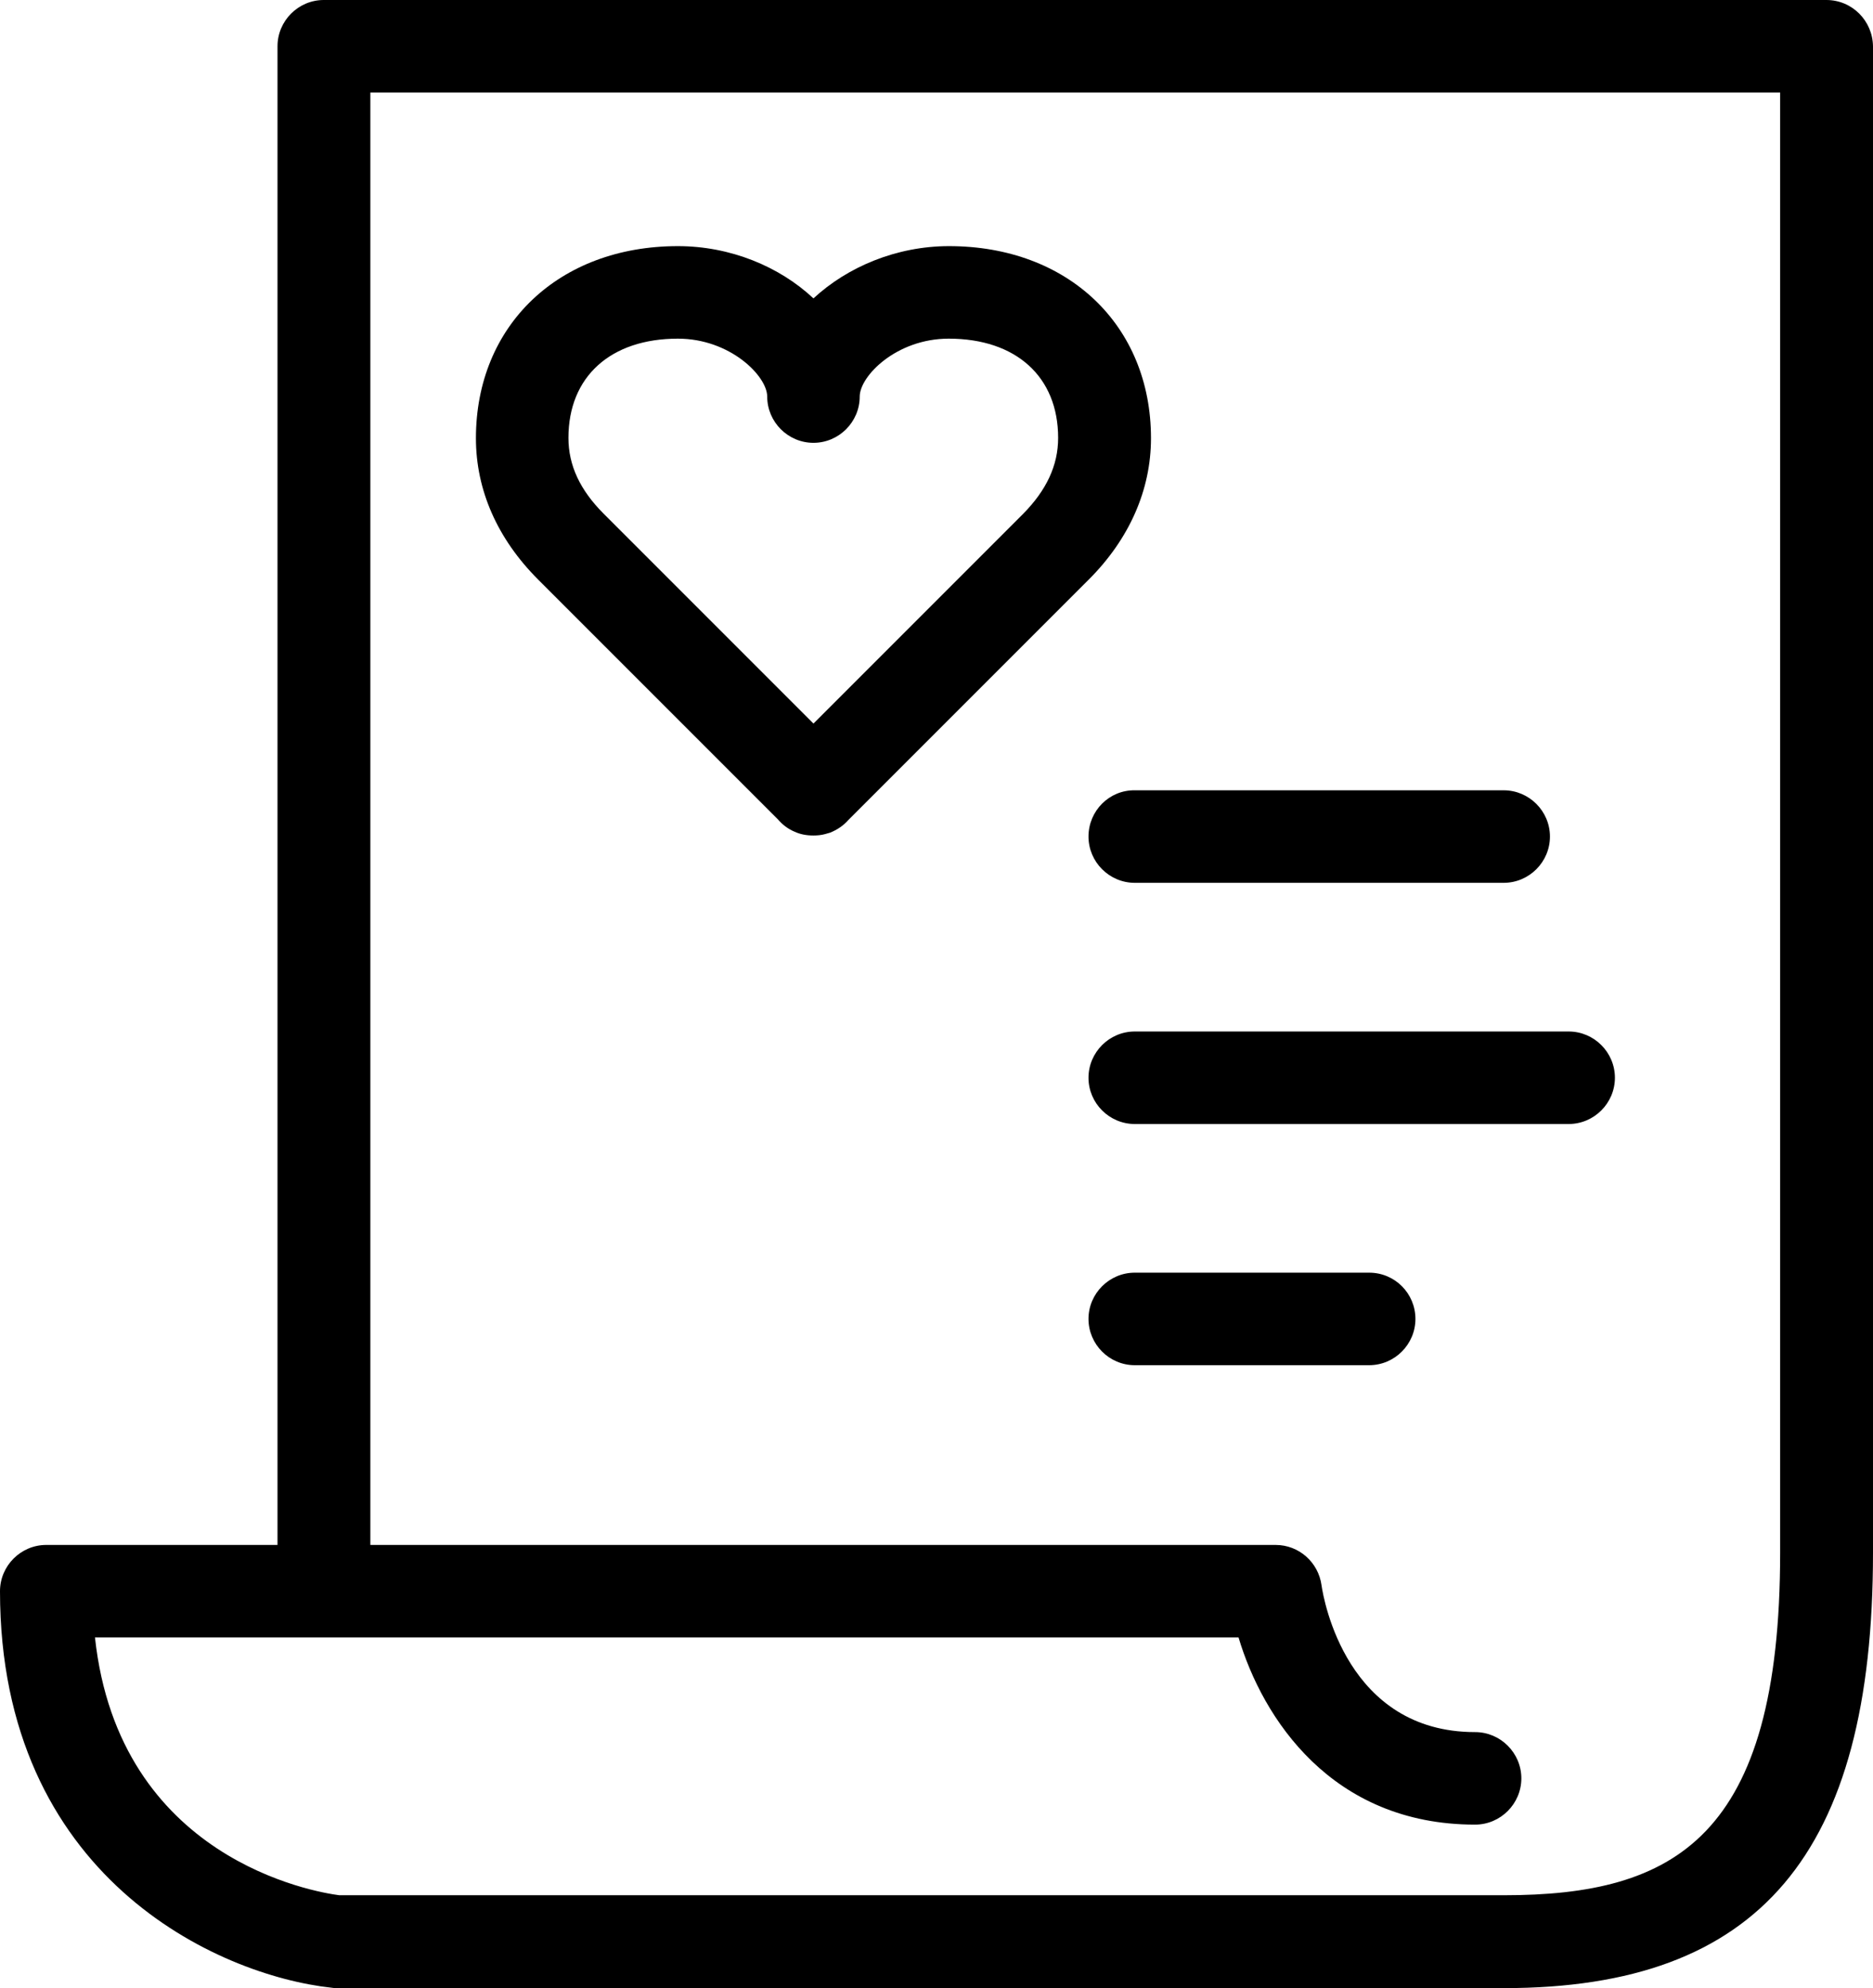 <svg xmlns="http://www.w3.org/2000/svg" version="1.1" x="0" y="0" xml:space="preserve" viewBox="0 0 53.05 56.3">
  <g id="g14" transform="translate(-14.48 -19.85)">
    <path class="st0" d="M 66.21,19.85 H 23.65 c -0.72,0 -1.31,0.59 -1.31,1.31 V 63.6 h -6.55 c -0.72,0 -1.31,0.59 -1.31,1.31 0,8.08 6.15,10.88 9.4,11.23 0.05,0.01 0.09,0.01 0.14,0.01 h 33.06 c 7.23,0 10.45,-3.8 10.45,-12.33 V 21.16 C 67.52,20.44 66.94,19.85 66.21,19.85 Z M 64.9,63.82 c 0,8.08 -3,9.7 -7.83,9.7 H 24.09 c -0.7,-0.09 -6.24,-1.02 -6.92,-7.3 h 32.39 c 0.68,2.28 2.63,5.3 6.7,5.3 0.72,0 1.31,-0.59 1.31,-1.31 0,-0.72 -0.59,-1.31 -1.31,-1.31 -3.63,0 -4.29,-3.74 -4.35,-4.16 -0.09,-0.65 -0.64,-1.14 -1.3,-1.14 H 24.97 V 22.47 H 64.9 Z" id="path4" fill="currentColor"/>
    <path class="st0" d="m 45.31,43.54 c 0,0.72 0.59,1.31 1.31,1.31 h 10.45 c 0.72,0 1.31,-0.59 1.31,-1.31 0,-0.72 -0.59,-1.31 -1.31,-1.31 H 46.62 c -0.72,-0.01 -1.31,0.58 -1.31,1.31 z" id="path6" fill="currentColor"/>
    <path class="st0" d="m 45.31,50.37 c 0,0.72 0.59,1.31 1.31,1.31 h 12.29 c 0.72,0 1.31,-0.59 1.31,-1.31 0,-0.72 -0.59,-1.31 -1.31,-1.31 H 46.62 c -0.72,0 -1.31,0.59 -1.31,1.31 z" id="path8" fill="currentColor"/>
    <path class="st0" d="m 53.26,55.89 h -6.64 c -0.72,0 -1.31,0.59 -1.31,1.31 0,0.72 0.59,1.31 1.31,1.31 h 6.64 c 0.72,0 1.31,-0.59 1.31,-1.31 0,-0.72 -0.58,-1.31 -1.31,-1.31 z" id="path10" fill="currentColor"/>
    <path class="st0" d="m 36.51,43.05 c 0.13,0.15 0.28,0.27 0.47,0.35 0.17,0.08 0.35,0.11 0.54,0.11 0.11,0 0.22,-0.01 0.33,-0.04 0.05,-0.01 0.09,-0.03 0.14,-0.04 0.2,-0.08 0.38,-0.2 0.52,-0.36 l 6.81,-6.81 c 1.15,-1.15 1.76,-2.54 1.76,-4 0,-3.2 -2.35,-5.44 -5.72,-5.44 -1.49,0 -2.88,0.59 -3.84,1.48 -0.96,-0.9 -2.35,-1.48 -3.84,-1.48 -3.37,0 -5.72,2.24 -5.72,5.44 0,1.47 0.61,2.85 1.76,4 z M 33.68,29.44 c 1.48,0 2.53,1.06 2.53,1.64 0,0.72 0.59,1.31 1.31,1.31 0.72,0 1.31,-0.59 1.31,-1.31 0,-0.58 1.04,-1.64 2.52,-1.64 1.91,0 3.1,1.08 3.1,2.81 0,0.78 -0.33,1.48 -0.99,2.15 l -5.94,5.94 -5.94,-5.94 c -0.67,-0.67 -1,-1.37 -1,-2.15 0,-1.73 1.19,-2.81 3.1,-2.81 z" id="path12" fill="currentColor"/>
  </g>
</svg>
